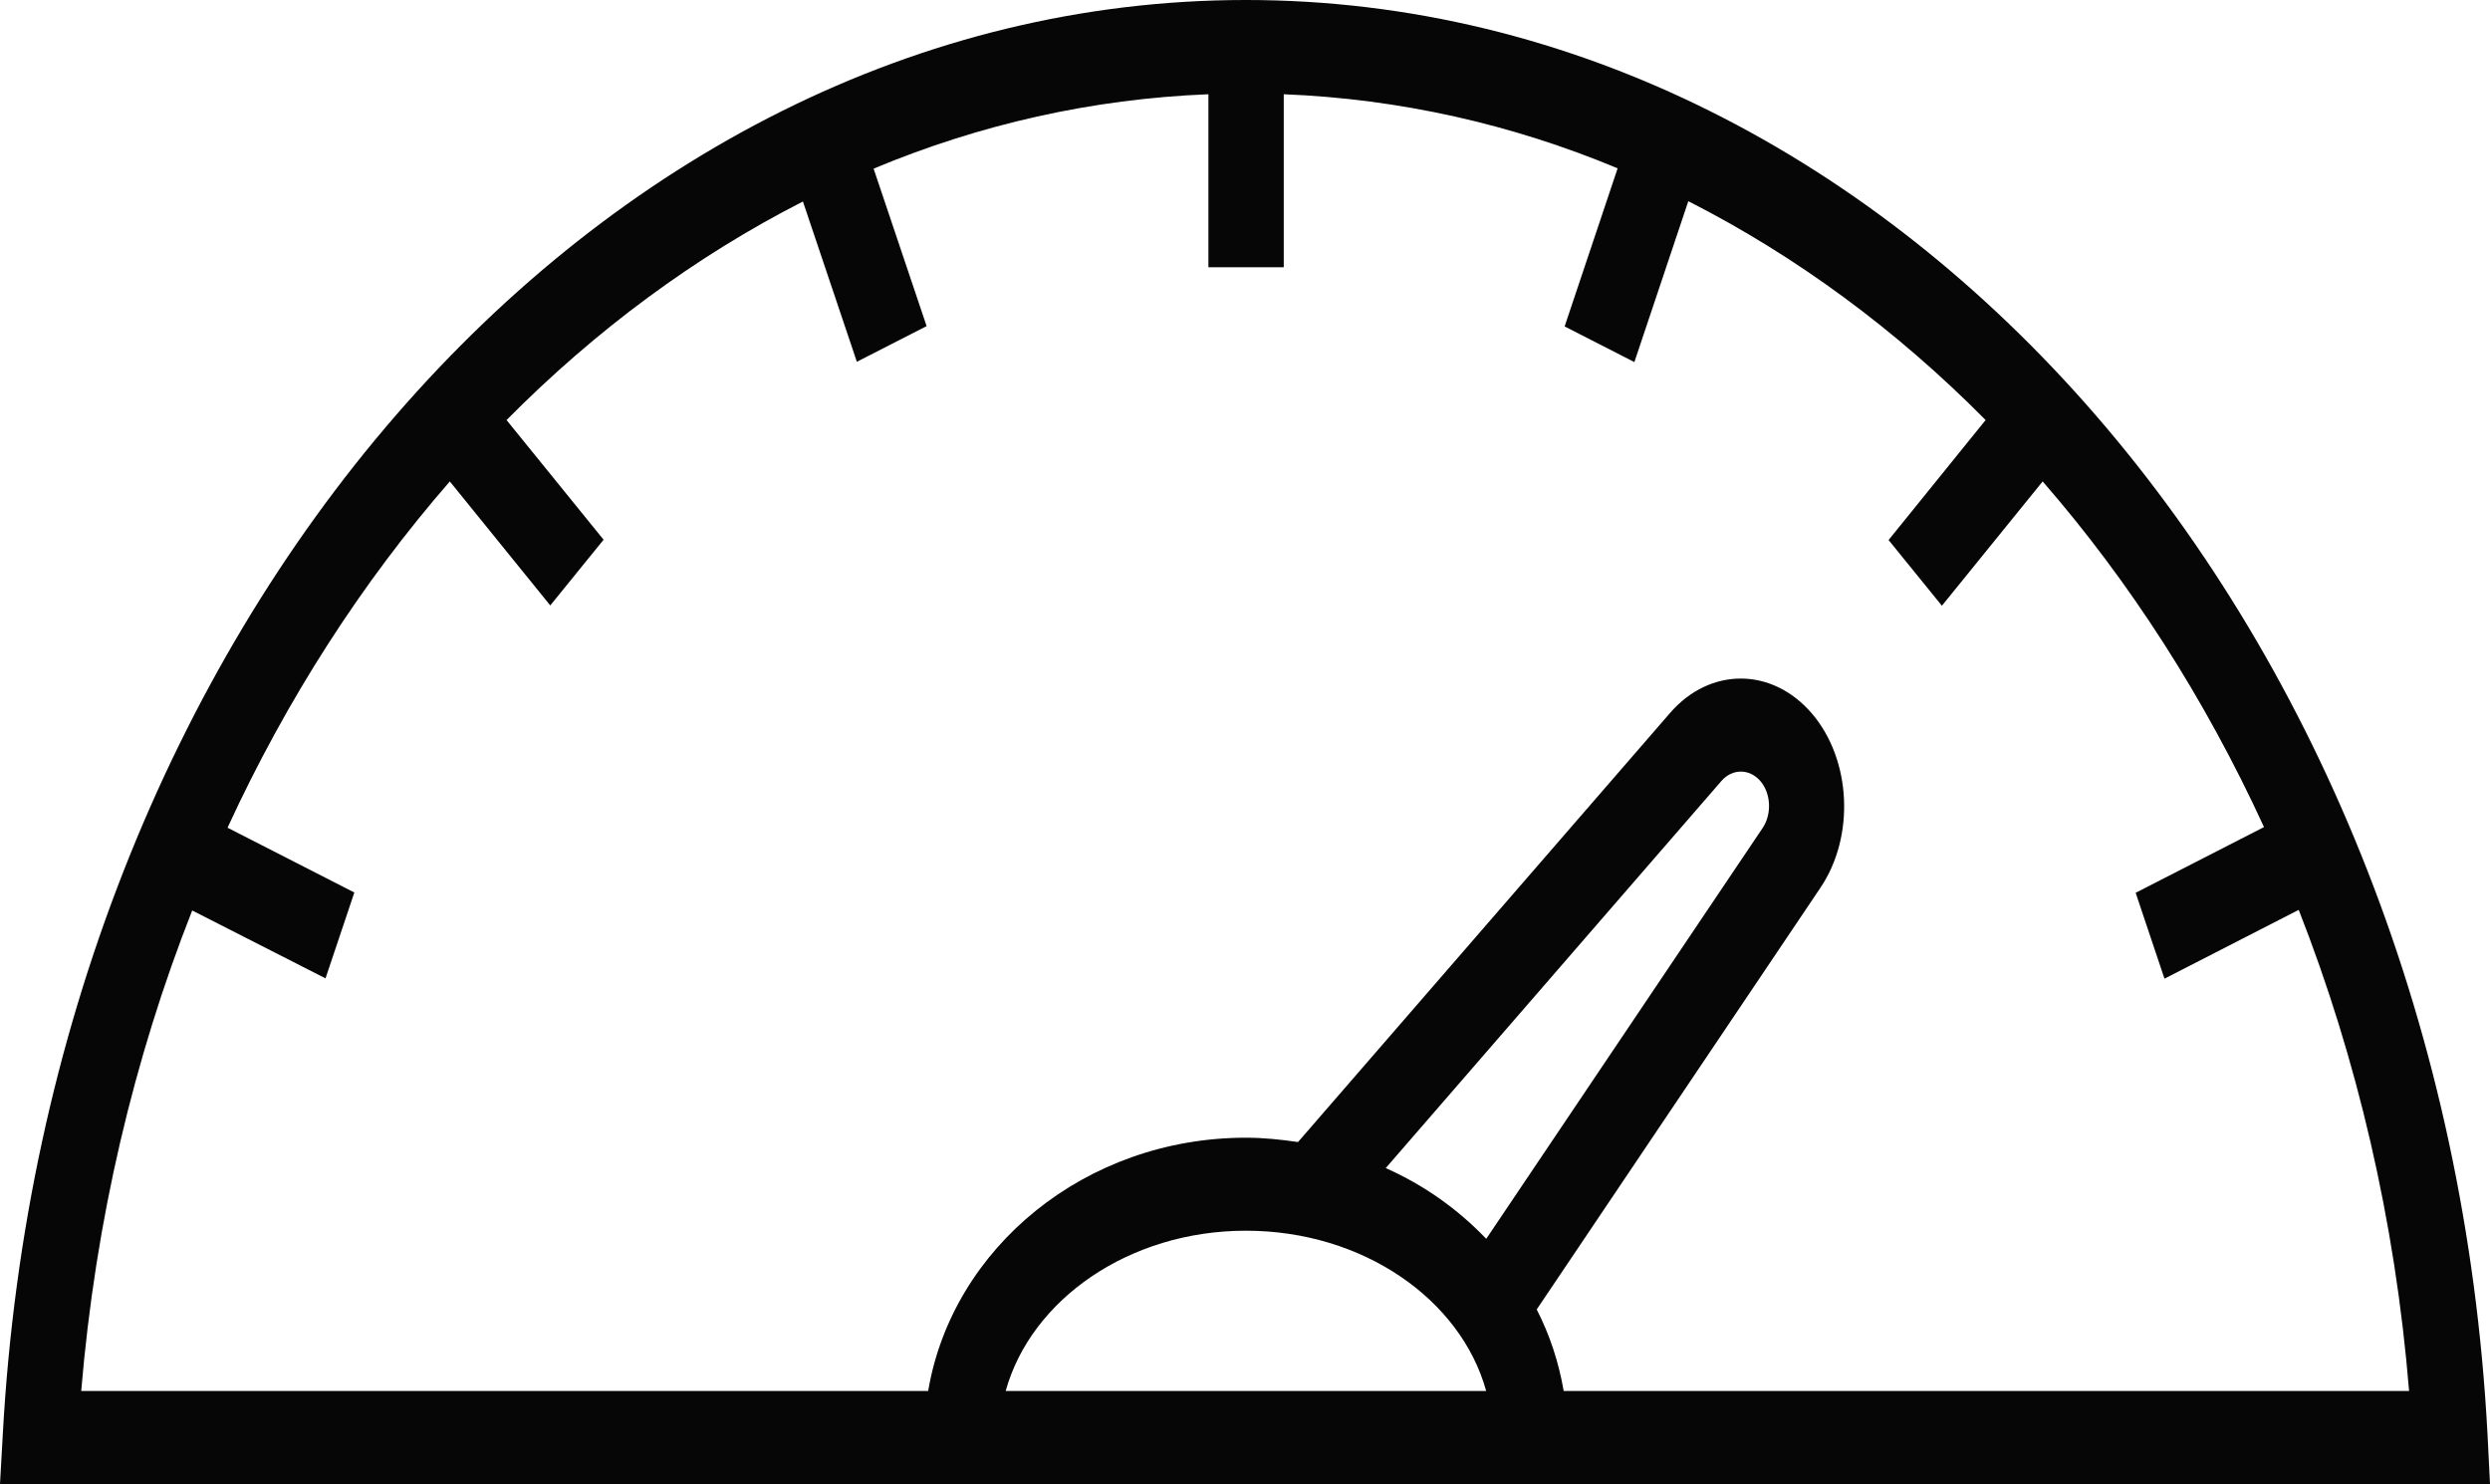 <?xml version="1.0" encoding="UTF-8"?>
<svg id="Layer_1" data-name="Layer 1" xmlns="http://www.w3.org/2000/svg" viewBox="0 0 80.32 47.87">
  <defs>
    <style>
      .cls-1 {
        fill: #060606;
        stroke-width: 0px;
      }
    </style>
  </defs>
  <path class="cls-1" d="M80.24,46.27C78.87,20.32,61.28,0,40.19,0S1.51,20.32.09,46.27l-.09,1.6h80.32s-.08-1.6-.08-1.6ZM47.94,39.96c-.91-.95-2-1.73-3.24-2.28l10.83-12.49c.35-.4.9-.4,1.25,0,.35.4.38,1.08.07,1.53l-8.9,13.23ZM47.93,44.87h-15.49c.82-2.95,3.98-5.17,7.75-5.17s6.93,2.21,7.75,5.17ZM50.44,44.87c-.16-.93-.45-1.81-.87-2.63l9.15-13.6c1.12-1.66,1-4.13-.27-5.62-1.28-1.5-3.29-1.51-4.58-.02l-12,13.84c-.55-.08-1.1-.14-1.68-.14-5.18,0-9.47,3.55-10.25,8.17H2.62c.46-5.51,1.7-10.73,3.58-15.5l4.3,2.19.93-2.77-4.09-2.09c1.92-4.17,4.35-7.93,7.17-11.17l3.24,4,1.72-2.12-3.13-3.86c2.87-2.9,6.09-5.28,9.56-7.05l1.74,5.17,2.25-1.15-1.71-5.08c3.42-1.43,7.04-2.25,10.8-2.4v5.58h2.43V3.04c3.75.15,7.37.97,10.77,2.39l-1.71,5.1,2.25,1.15,1.74-5.19c3.48,1.77,6.71,4.15,9.59,7.06l-3.13,3.87,1.72,2.12,3.25-4.01c2.81,3.23,5.23,6.99,7.14,11.15l-4.14,2.12.93,2.77,4.33-2.22c1.87,4.77,3.11,10,3.56,15.52h-27.27Z"/>
</svg>